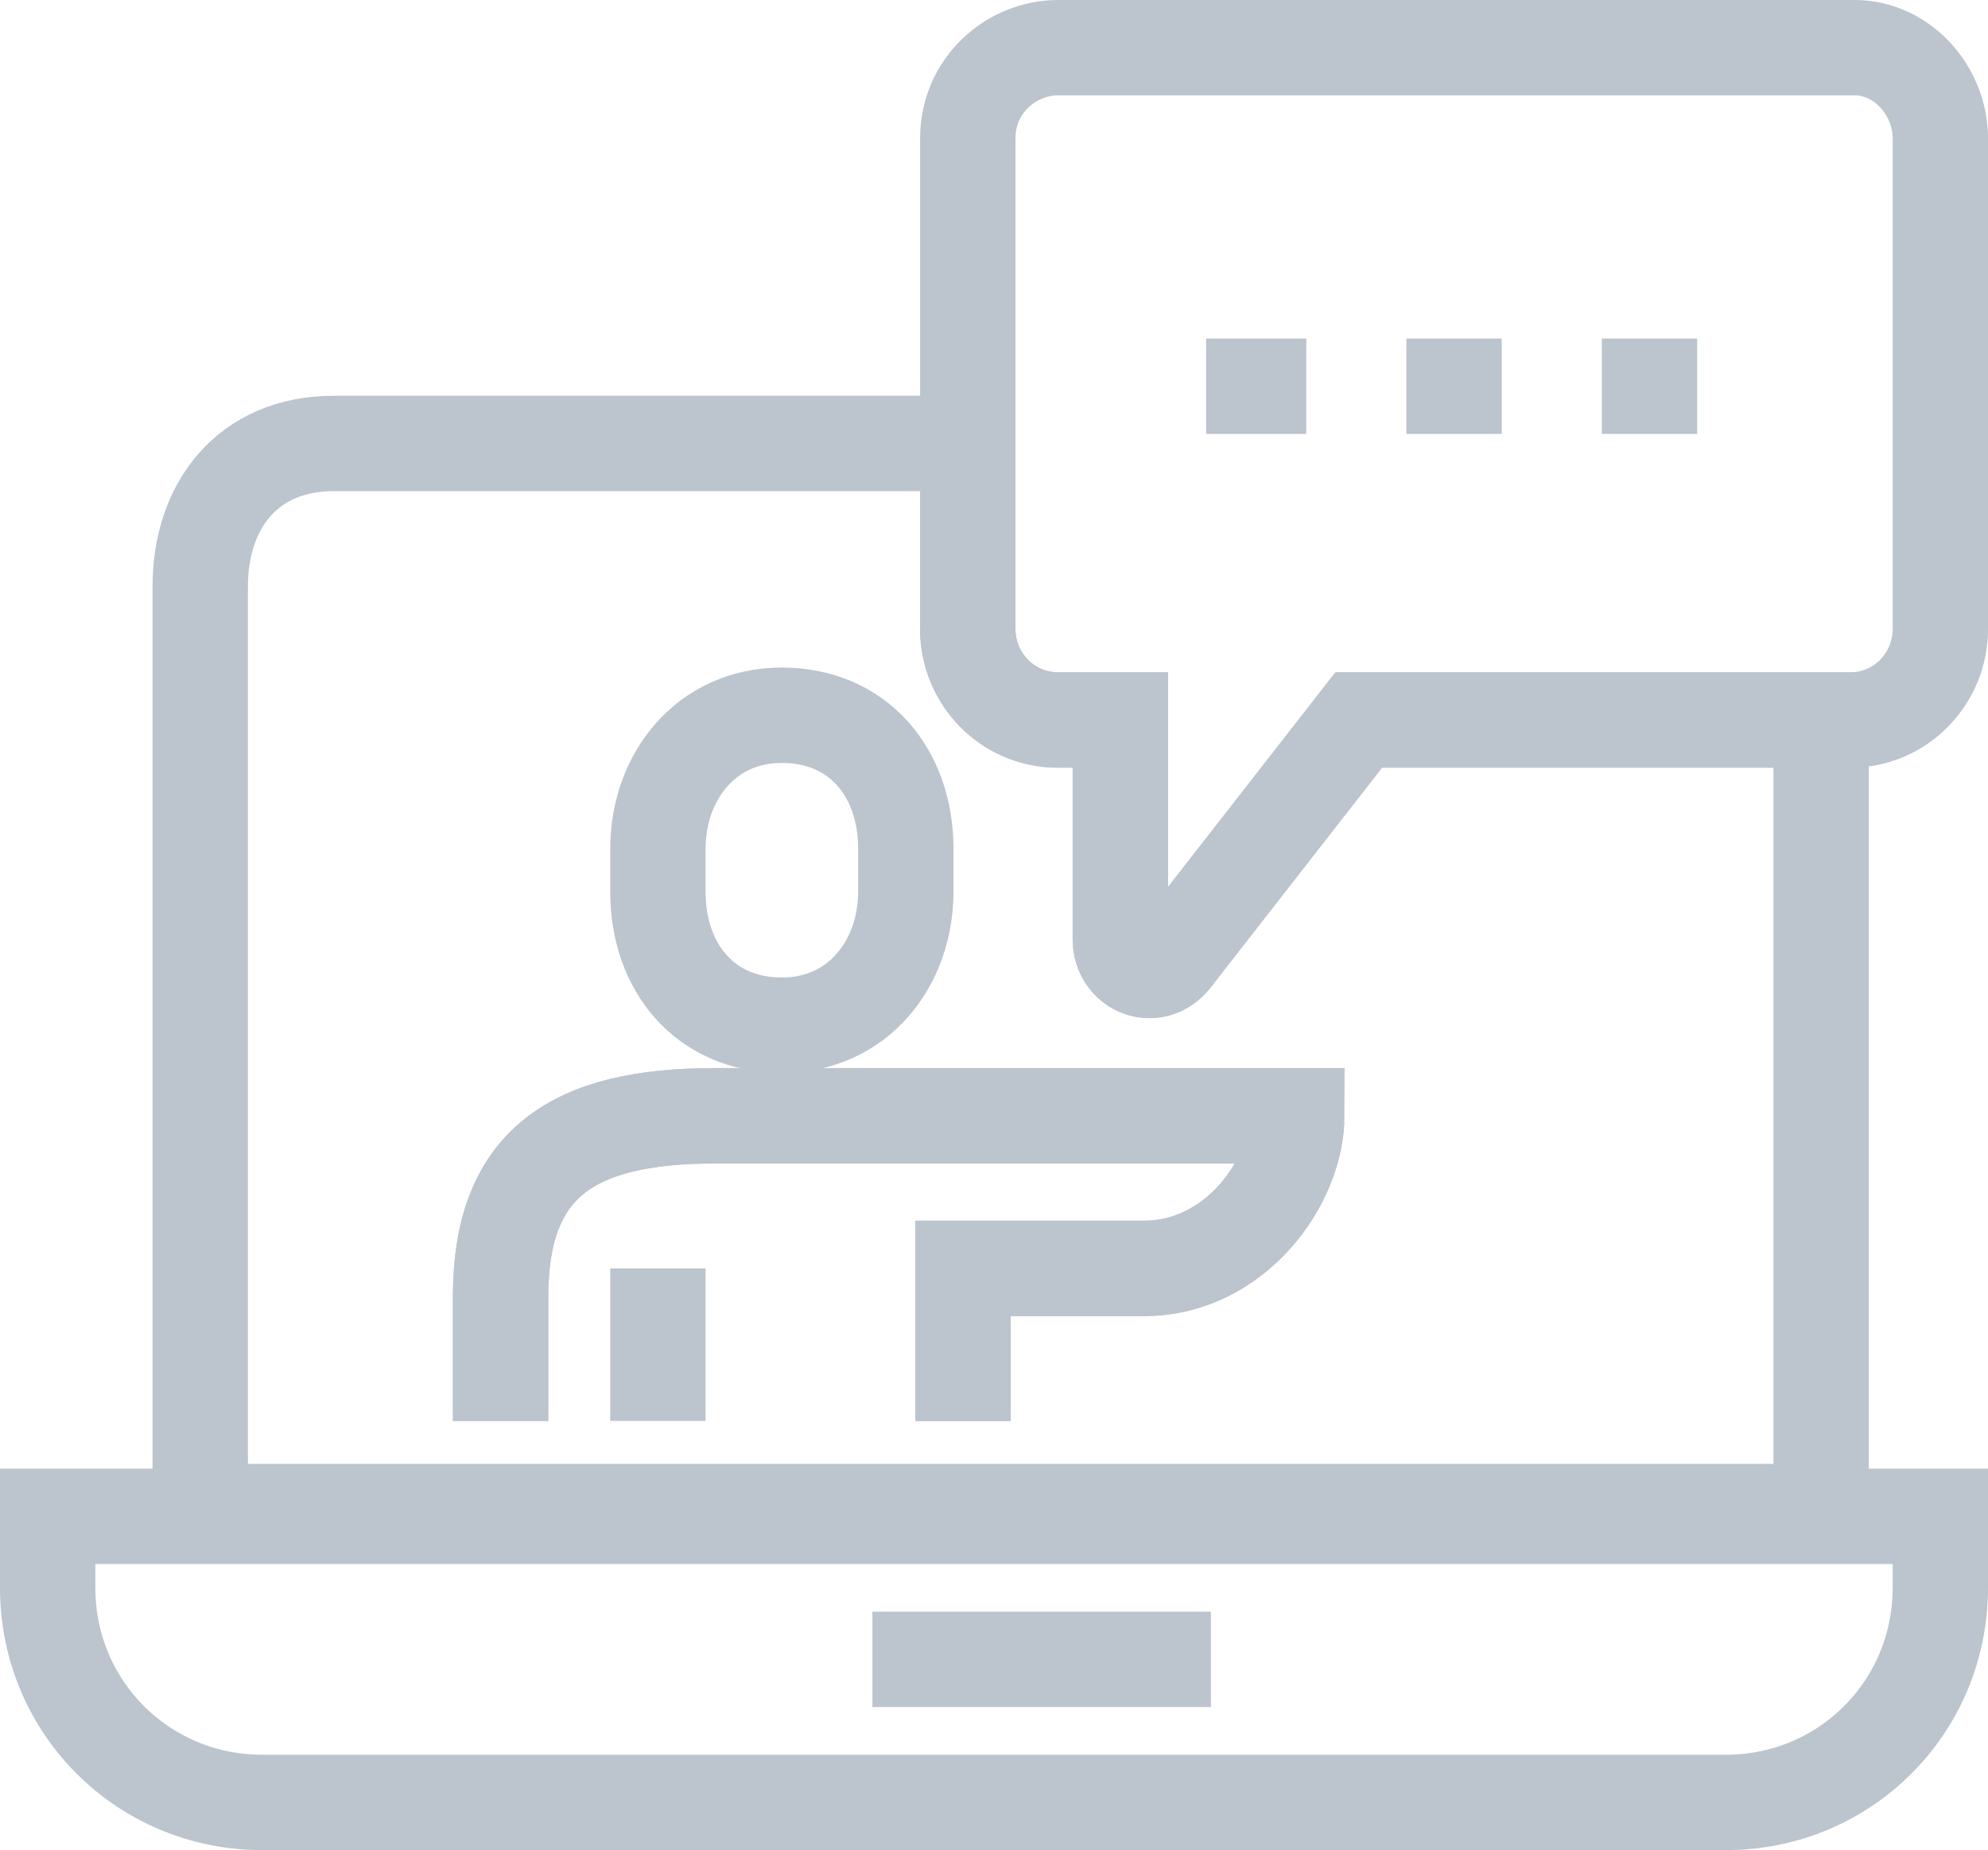 <?xml version="1.0" encoding="utf-8"?>
<!-- Generator: Adobe Illustrator 22.1.0, SVG Export Plug-In . SVG Version: 6.00 Build 0)  -->
<svg version="1.1" id="Isolation_Mode" xmlns="http://www.w3.org/2000/svg" xmlns:xlink="http://www.w3.org/1999/xlink" x="0px"
	 y="0px" viewBox="0 0 41.7 38.8" style="enable-background:new 0 0 41.7 38.8;" xml:space="preserve">
<style type="text/css">
	.st0{fill:none;stroke:#BCC4CD;stroke-width:2;stroke-miterlimit:10;}
</style>
<g>
	<g>
		<path class="st0" d="M94.5,15.8h-7.3v8.7c0,1.1-0.9,2-2,2H73.9v4c0,1.1,0.9,2,2,2h12l3.4,5.1c0.4,0.5,1.2,0.3,1.2-0.4v-4.7h2
			c1.1,0,2-0.9,2-2V17.8C96.5,16.7,95.6,15.8,94.5,15.8z"/>
		<path class="st0" d="M87.9,15.8h6.7c1.1,0,2,0.9,2,2v12.7c0,1.1-0.9,2-2,2h-2v4.7c0,0.7-0.9,0.9-1.2,0.4l-3.4-5.1h-12
			c-1.1,0-2-0.9-2-2v-4"/>
		<path class="st0" d="M57.2,9.1v15.3c0,1.1,0.9,2,2,2h2.7v7.2c0,0.6,0.8,0.9,1.2,0.4l6.3-7.6h15.8c1.1,0,2-0.9,2-2V9.1
			c0-1.1-0.9-2-2-2h-26C58.1,7.1,57.2,8,57.2,9.1z"/>
		<path class="st0" d="M85.2,15.8h-9.3c-1.1,0-2,0.9-2,2v6.7"/>
	</g>
	<g>
		<line class="st0" x1="57.6" y1="3" x2="56.4" y2="0.2"/>
		<line class="st0" x1="54.4" y1="5.3" x2="52" y2="3.3"/>
		<line class="st0" x1="52.9" y1="8.8" x2="49.8" y2="8.3"/>
		<line class="st0" x1="61.4" y1="2.7" x2="61.8" y2="-0.3"/>
		<line class="st0" x1="64.9" y1="4.3" x2="66.7" y2="1.9"/>
	</g>
</g>
<g>
	<path class="st0" d="M28.5,15.1l-3.9,5c-0.4,0.5-1.1,0.2-1.1-0.4v-4.6h-1.3c-1.1,0-1.9-0.9-1.9-1.9V9.3H7c-1.8,0-2.8,1.3-2.8,3
		v19.4h34V15.1H28.5z"/>
	<path class="st0" d="M40.7,31.8H1v1.5c0,2.5,2,4.5,4.5,4.5h30.7c2.5,0,4.5-2,4.5-4.5V31.8z"/>
	<line class="st0" x1="18.3" y1="34.8" x2="25.4" y2="34.8"/>
	<path class="st0" d="M40.7,2.9v10.3c0,1-0.8,1.9-1.9,1.9H28.5l-3.9,5c-0.4,0.5-1.1,0.2-1.1-0.4v-4.6h-1.3c-1.1,0-1.9-0.9-1.9-1.9
		V2.9c0-1.1,0.9-1.9,1.9-1.9h16.7C39.9,1,40.7,1.9,40.7,2.9z"/>
	<line class="st0" x1="25.3" y1="8.1" x2="27.4" y2="8.1"/>
	<line class="st0" x1="29.5" y1="8.1" x2="31.5" y2="8.1"/>
	<line class="st0" x1="33.6" y1="8.1" x2="35.6" y2="8.1"/>
	<path class="st0" d="M16.4,21.5c1.6,0,2.6-1.3,2.6-2.8v-0.9c0-1.6-1-2.8-2.6-2.8c-1.6,0-2.6,1.3-2.6,2.8v0.9
		C13.8,20.3,14.8,21.5,16.4,21.5z"/>
	<path class="st0" d="M20.2,29.8v-3.2h3.8c1.9,0,3.2-1.8,3.2-3.2c-1,0-11,0-12.2,0c-3,0-4.5,1-4.5,3.8v2.6"/>
	<path class="st0" d="M20.2,29.8v-3.2h3.8c1.9,0,3.2-1.8,3.2-3.2c-1,0-11,0-12.2,0c-3,0-4.5,1-4.5,3.8v2.6"/>
	<line class="st0" x1="13.8" y1="26.6" x2="13.8" y2="29.8"/>
</g>
</svg>
